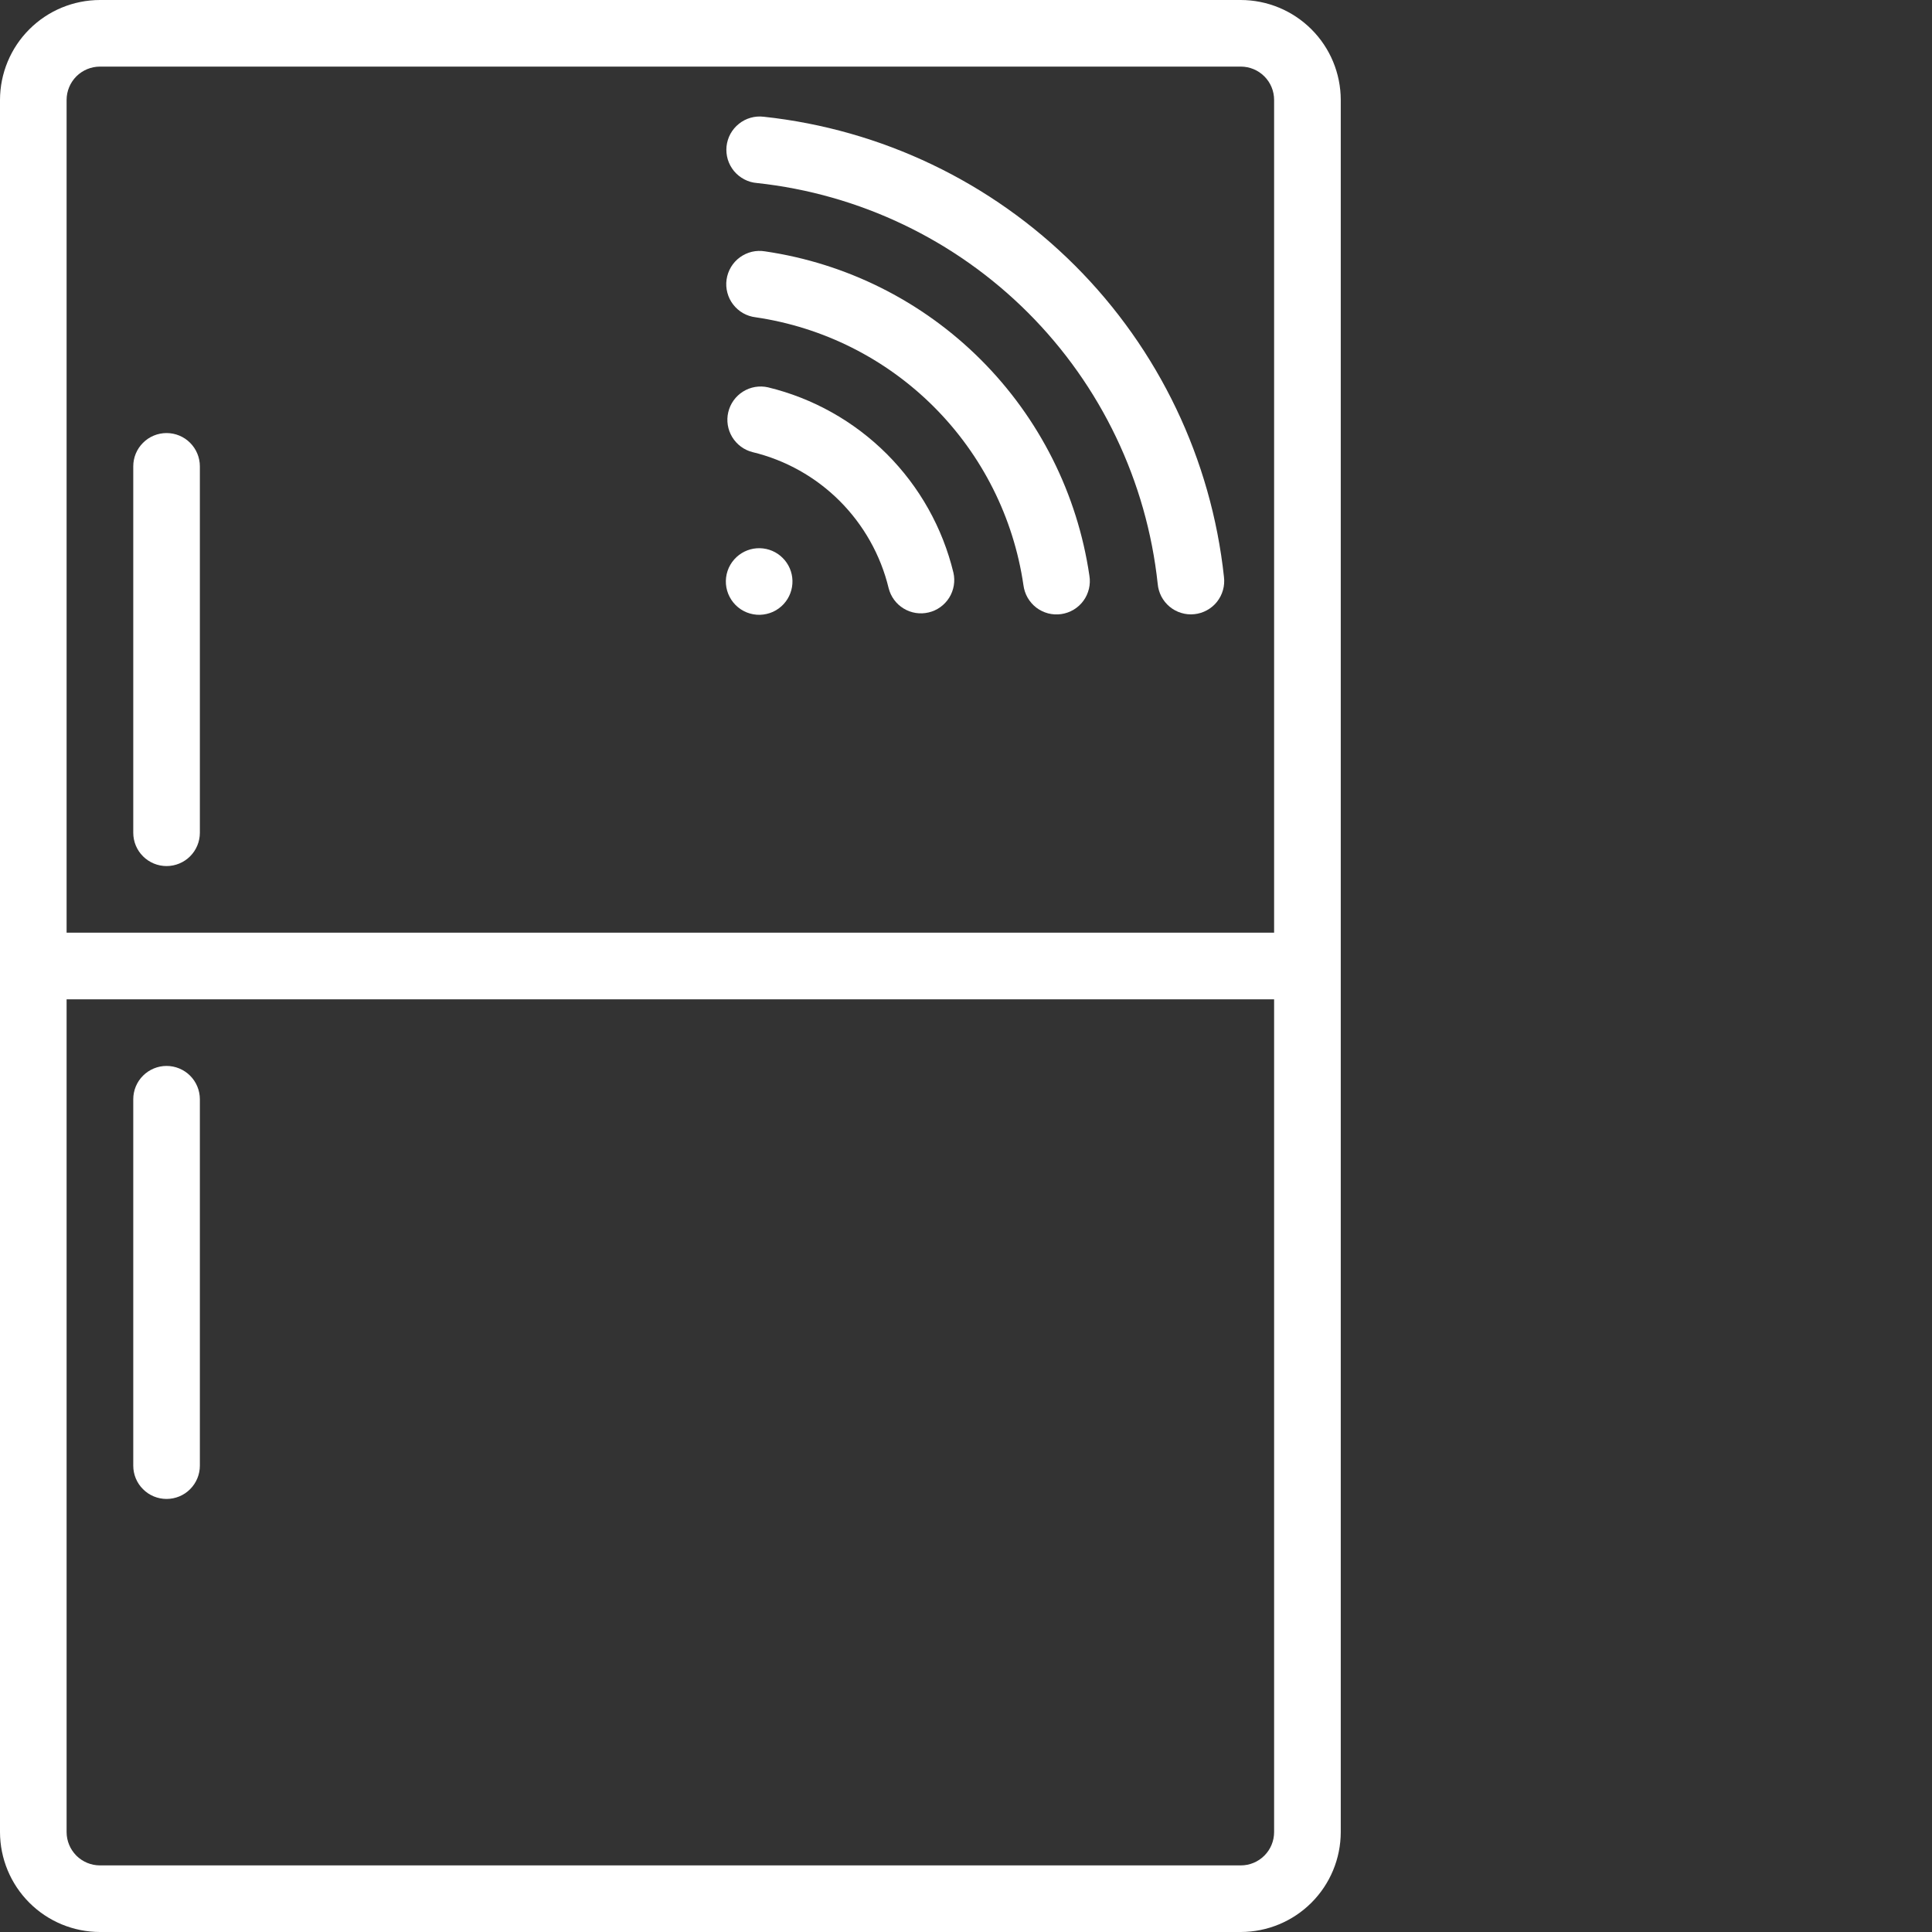 <svg xmlns="http://www.w3.org/2000/svg" width="40" height="40" viewBox="0 0 40 40" fill="none"><rect x="0" y="0" width="40" height="40" fill="#333333" stroke="none"/><path d="M25.69 40C26.238 39.999 26.764 39.781 27.152 39.393C27.54 39.005 27.758 38.48 27.759 37.931V2.069C27.758 1.52 27.54 0.994 27.152 0.607C26.764 0.219 26.238 0.001 25.69 0H2.069C1.52 0.001 0.994 0.219 0.607 0.607C0.219 0.994 0.001 1.52 0 2.069V37.931C0.001 38.48 0.219 39.005 0.607 39.393C0.994 39.781 1.52 39.999 2.069 40H25.69ZM2.069 1.379H25.69C25.873 1.379 26.048 1.452 26.177 1.581C26.307 1.711 26.379 1.886 26.379 2.069V19.31H1.379V2.069C1.379 1.886 1.452 1.711 1.581 1.581C1.711 1.452 1.886 1.379 2.069 1.379ZM1.379 37.931V20.69H26.379V37.931C26.379 38.114 26.307 38.289 26.177 38.419C26.048 38.548 25.873 38.621 25.69 38.621H2.069C1.886 38.621 1.711 38.548 1.581 38.419C1.452 38.289 1.379 38.114 1.379 37.931Z" fill="white"></path><path d="M15.67 3.789C17.793 4.017 19.774 4.965 21.284 6.474C22.794 7.984 23.741 9.965 23.969 12.088C23.977 12.18 24.003 12.268 24.045 12.35C24.088 12.431 24.146 12.503 24.216 12.561C24.287 12.62 24.369 12.664 24.456 12.69C24.544 12.717 24.636 12.726 24.727 12.716C24.819 12.707 24.907 12.679 24.987 12.635C25.068 12.591 25.139 12.532 25.196 12.46C25.253 12.388 25.295 12.306 25.32 12.218C25.345 12.129 25.352 12.037 25.341 11.946C25.079 9.509 23.992 7.234 22.258 5.5C20.524 3.767 18.25 2.679 15.812 2.417C15.721 2.406 15.629 2.413 15.541 2.438C15.453 2.463 15.37 2.505 15.299 2.563C15.227 2.62 15.167 2.691 15.123 2.771C15.079 2.851 15.052 2.94 15.042 3.031C15.033 3.122 15.042 3.214 15.068 3.302C15.095 3.39 15.139 3.471 15.197 3.542C15.256 3.612 15.328 3.671 15.409 3.713C15.49 3.756 15.579 3.782 15.67 3.789Z" fill="white"></path><path d="M15.644 6.569C17.042 6.774 18.336 7.424 19.335 8.423C20.334 9.422 20.985 10.717 21.189 12.114C21.201 12.206 21.23 12.294 21.275 12.373C21.321 12.453 21.382 12.523 21.454 12.579C21.527 12.635 21.611 12.675 21.699 12.699C21.788 12.722 21.881 12.727 21.972 12.714C22.062 12.701 22.15 12.67 22.229 12.623C22.307 12.576 22.376 12.514 22.43 12.44C22.485 12.366 22.523 12.281 22.545 12.192C22.566 12.103 22.57 12.01 22.555 11.92C22.307 10.227 21.519 8.659 20.309 7.449C19.099 6.239 17.532 5.452 15.838 5.204C15.748 5.189 15.655 5.192 15.566 5.213C15.476 5.235 15.392 5.274 15.318 5.328C15.244 5.382 15.181 5.451 15.134 5.53C15.087 5.609 15.056 5.696 15.043 5.787C15.03 5.878 15.035 5.971 15.059 6.059C15.082 6.148 15.123 6.232 15.179 6.304C15.235 6.377 15.305 6.438 15.385 6.484C15.465 6.529 15.553 6.558 15.644 6.569Z" fill="white"></path><path d="M15.582 9.361C16.265 9.526 16.889 9.876 17.386 10.373C17.882 10.87 18.233 11.494 18.398 12.176C18.442 12.352 18.553 12.504 18.708 12.598C18.863 12.693 19.049 12.722 19.226 12.68C19.402 12.639 19.555 12.529 19.652 12.375C19.748 12.221 19.78 12.035 19.74 11.858C19.515 10.927 19.037 10.076 18.36 9.399C17.682 8.722 16.831 8.244 15.9 8.019C15.723 7.979 15.537 8.011 15.384 8.107C15.23 8.203 15.12 8.356 15.078 8.533C15.036 8.709 15.066 8.895 15.16 9.05C15.255 9.205 15.406 9.317 15.582 9.361Z" fill="white"></path><path d="M16.228 12.503C16.347 12.372 16.411 12.2 16.407 12.023C16.403 11.845 16.33 11.676 16.204 11.551C16.079 11.425 15.909 11.354 15.732 11.35C15.555 11.346 15.383 11.411 15.252 11.531C15.183 11.594 15.128 11.67 15.089 11.755C15.051 11.84 15.03 11.931 15.028 12.025C15.026 12.118 15.043 12.21 15.078 12.297C15.113 12.383 15.165 12.462 15.231 12.528C15.297 12.594 15.375 12.645 15.462 12.68C15.548 12.714 15.641 12.731 15.734 12.729C15.827 12.726 15.919 12.705 16.004 12.667C16.089 12.628 16.165 12.572 16.228 12.503Z" fill="white"></path><path d="M3.448 17.931C3.631 17.931 3.807 17.858 3.936 17.729C4.065 17.6 4.138 17.424 4.138 17.241V9.655C4.138 9.472 4.065 9.297 3.936 9.168C3.807 9.038 3.631 8.966 3.448 8.966C3.266 8.966 3.09 9.038 2.961 9.168C2.831 9.297 2.759 9.472 2.759 9.655V17.241C2.759 17.424 2.831 17.6 2.961 17.729C3.09 17.858 3.266 17.931 3.448 17.931Z" fill="white"></path><path d="M3.448 31.034C3.631 31.034 3.807 30.962 3.936 30.832C4.065 30.703 4.138 30.528 4.138 30.345V22.759C4.138 22.576 4.065 22.4 3.936 22.271C3.807 22.142 3.631 22.069 3.448 22.069C3.266 22.069 3.09 22.142 2.961 22.271C2.831 22.4 2.759 22.576 2.759 22.759V30.345C2.759 30.528 2.831 30.703 2.961 30.832C3.09 30.962 3.266 31.034 3.448 31.034Z" fill="white"></path></svg>